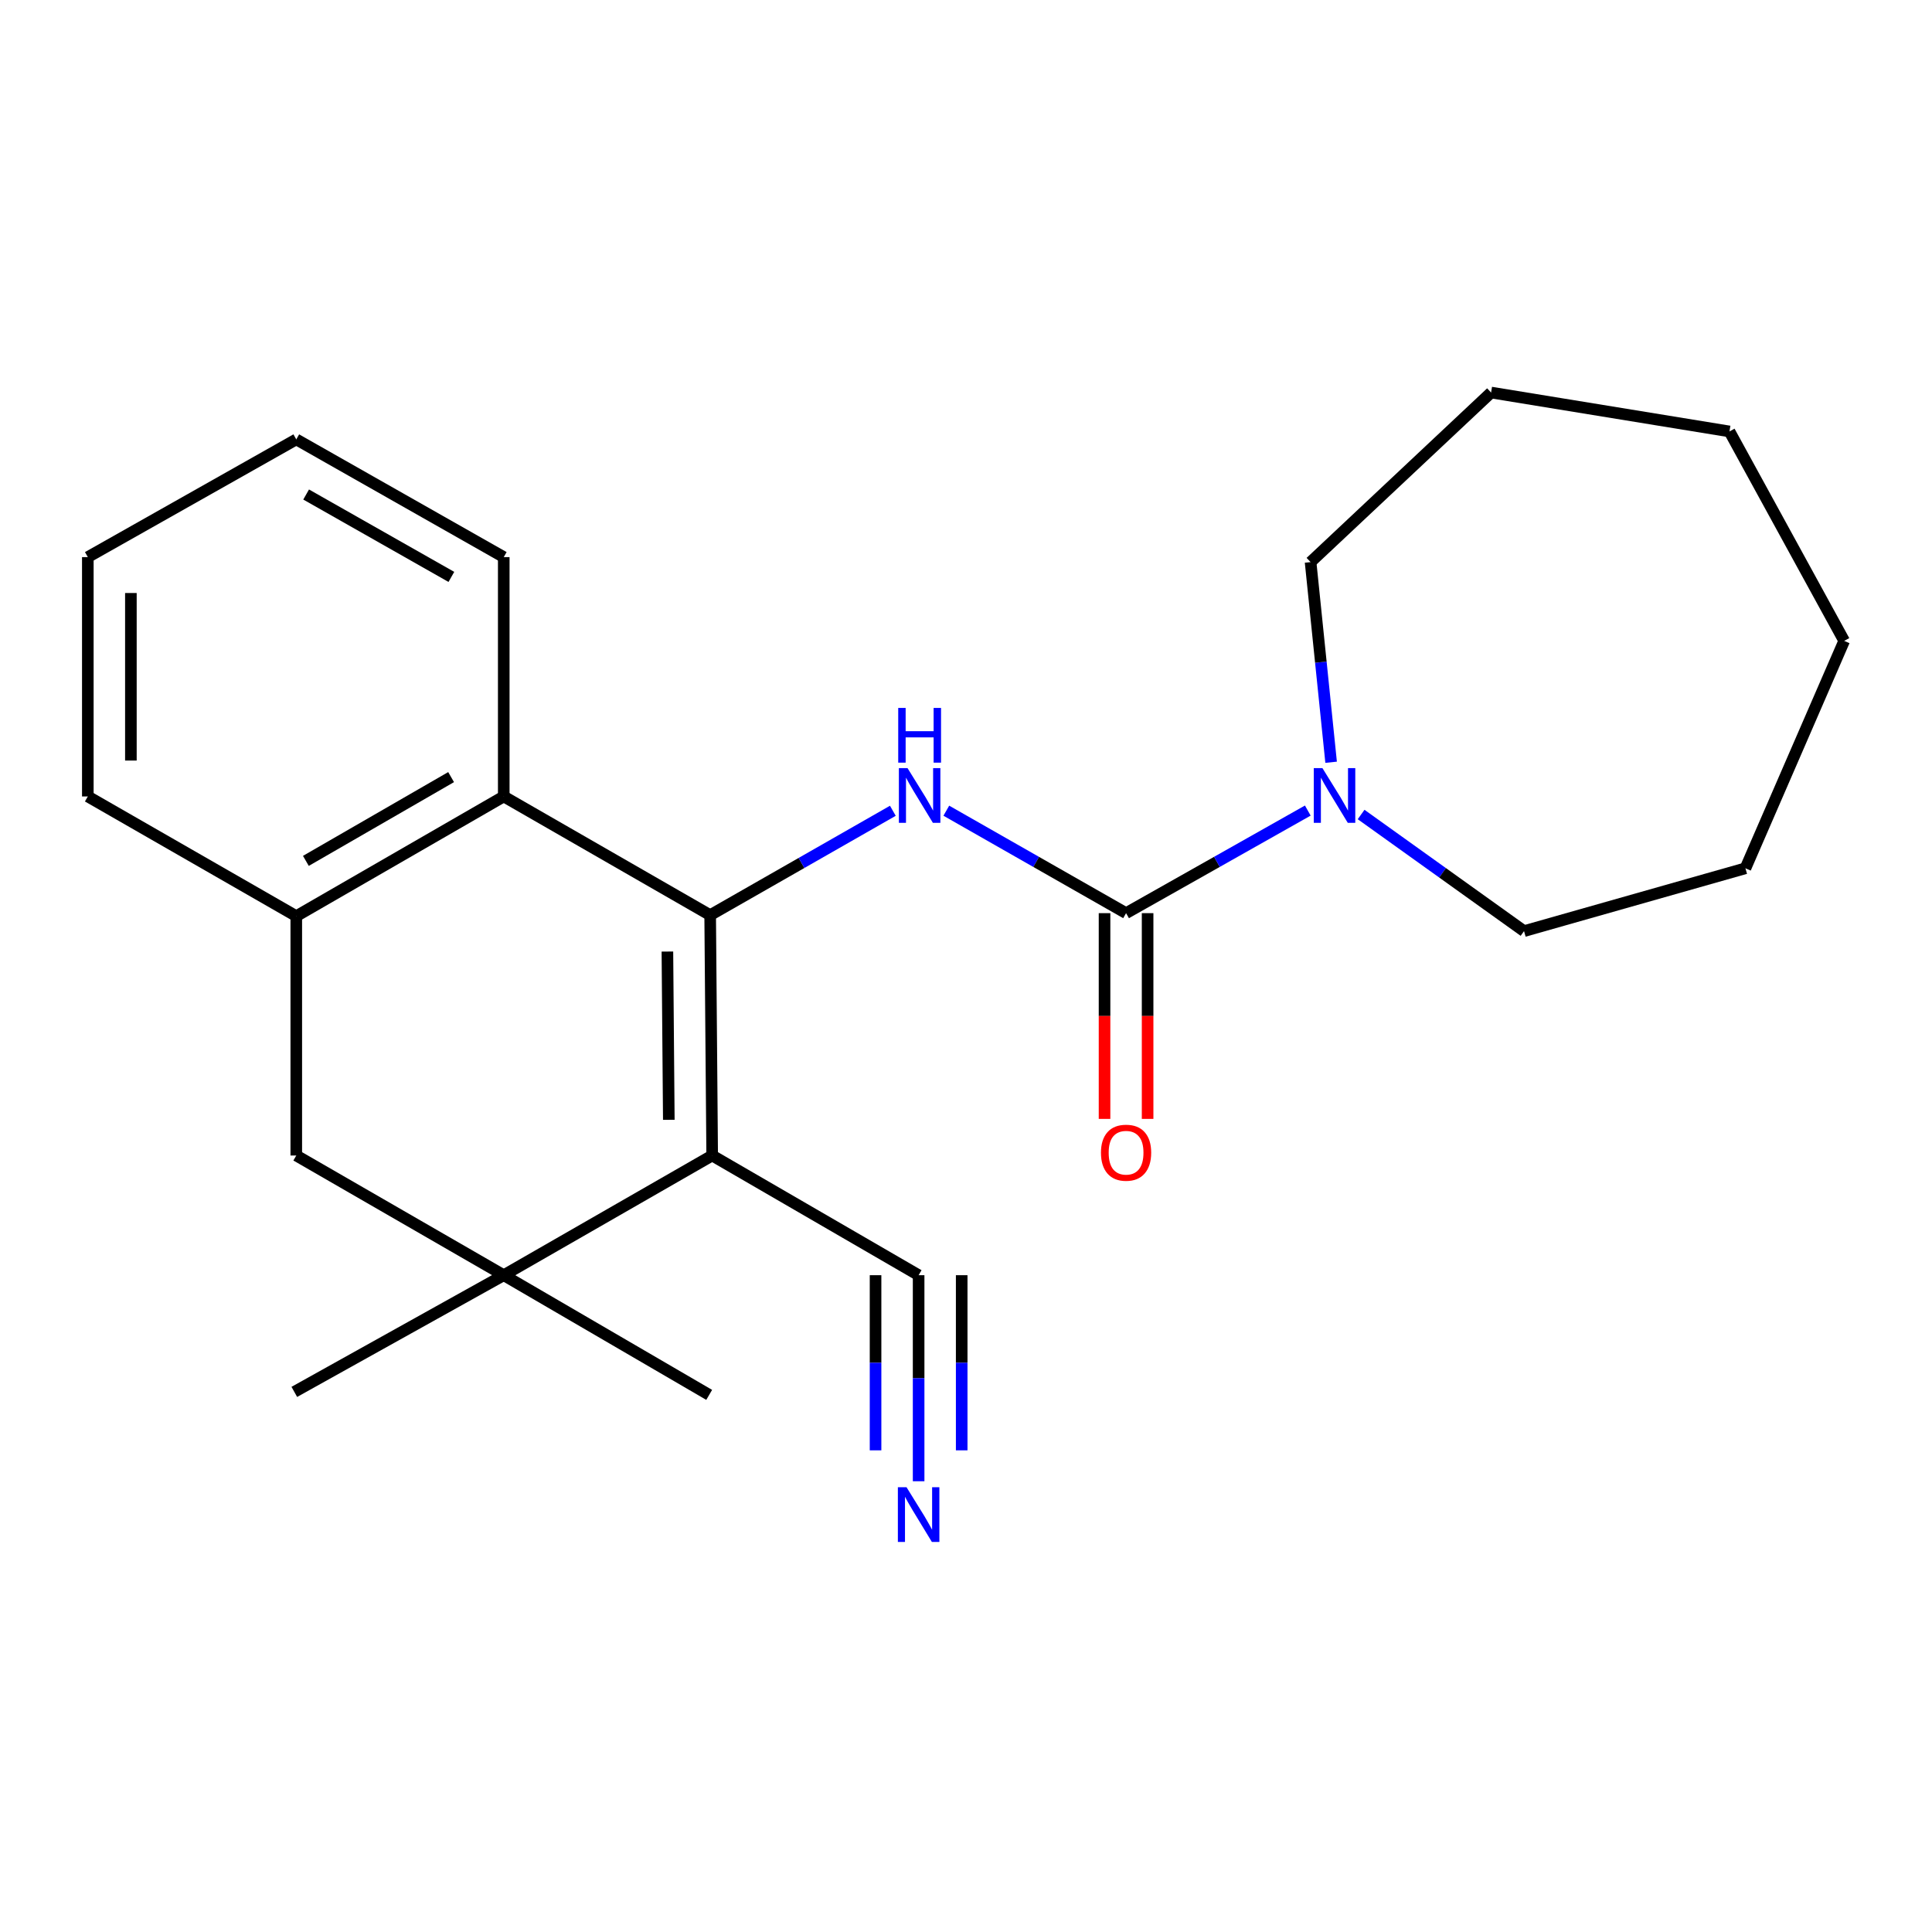 <?xml version='1.0' encoding='iso-8859-1'?>
<svg version='1.1' baseProfile='full'
              xmlns='http://www.w3.org/2000/svg'
                      xmlns:rdkit='http://www.rdkit.org/xml'
                      xmlns:xlink='http://www.w3.org/1999/xlink'
                  xml:space='preserve'
width='1000px' height='1000px' viewBox='0 0 1000 1000'>
<!-- END OF HEADER -->
<rect style='opacity:1.0;fill:#FFFFFF;stroke:none' width='1000' height='1000' x='0' y='0'> </rect>
<path class='bond-0' d='M 367.582,473.674 L 368.622,598.091' style='fill:none;fill-rule:evenodd;stroke:#000000;stroke-width:6px;stroke-linecap:butt;stroke-linejoin:miter;stroke-opacity:1' />
<path class='bond-0' d='M 345.446,492.523 L 346.175,579.615' style='fill:none;fill-rule:evenodd;stroke:#000000;stroke-width:6px;stroke-linecap:butt;stroke-linejoin:miter;stroke-opacity:1' />
<path class='bond-1' d='M 367.582,473.674 L 414.859,446.665' style='fill:none;fill-rule:evenodd;stroke:#000000;stroke-width:6px;stroke-linecap:butt;stroke-linejoin:miter;stroke-opacity:1' />
<path class='bond-1' d='M 414.859,446.665 L 462.137,419.656' style='fill:none;fill-rule:evenodd;stroke:#0000FF;stroke-width:6px;stroke-linecap:butt;stroke-linejoin:miter;stroke-opacity:1' />
<path class='bond-4' d='M 367.582,473.674 L 260.739,412.245' style='fill:none;fill-rule:evenodd;stroke:#000000;stroke-width:6px;stroke-linecap:butt;stroke-linejoin:miter;stroke-opacity:1' />
<path class='bond-3' d='M 368.622,598.091 L 260.739,660.04' style='fill:none;fill-rule:evenodd;stroke:#000000;stroke-width:6px;stroke-linecap:butt;stroke-linejoin:miter;stroke-opacity:1' />
<path class='bond-6' d='M 368.622,598.091 L 475.478,660.04' style='fill:none;fill-rule:evenodd;stroke:#000000;stroke-width:6px;stroke-linecap:butt;stroke-linejoin:miter;stroke-opacity:1' />
<path class='bond-2' d='M 489.813,419.612 L 536.334,446.129' style='fill:none;fill-rule:evenodd;stroke:#0000FF;stroke-width:6px;stroke-linecap:butt;stroke-linejoin:miter;stroke-opacity:1' />
<path class='bond-2' d='M 536.334,446.129 L 582.854,472.646' style='fill:none;fill-rule:evenodd;stroke:#000000;stroke-width:6px;stroke-linecap:butt;stroke-linejoin:miter;stroke-opacity:1' />
<path class='bond-5' d='M 582.854,472.646 L 629.883,446.097' style='fill:none;fill-rule:evenodd;stroke:#000000;stroke-width:6px;stroke-linecap:butt;stroke-linejoin:miter;stroke-opacity:1' />
<path class='bond-5' d='M 629.883,446.097 L 676.913,419.549' style='fill:none;fill-rule:evenodd;stroke:#0000FF;stroke-width:6px;stroke-linecap:butt;stroke-linejoin:miter;stroke-opacity:1' />
<path class='bond-10' d='M 571.708,472.646 L 571.708,525.892' style='fill:none;fill-rule:evenodd;stroke:#000000;stroke-width:6px;stroke-linecap:butt;stroke-linejoin:miter;stroke-opacity:1' />
<path class='bond-10' d='M 571.708,525.892 L 571.708,579.138' style='fill:none;fill-rule:evenodd;stroke:#FF0000;stroke-width:6px;stroke-linecap:butt;stroke-linejoin:miter;stroke-opacity:1' />
<path class='bond-10' d='M 594,472.646 L 594,525.892' style='fill:none;fill-rule:evenodd;stroke:#000000;stroke-width:6px;stroke-linecap:butt;stroke-linejoin:miter;stroke-opacity:1' />
<path class='bond-10' d='M 594,525.892 L 594,579.138' style='fill:none;fill-rule:evenodd;stroke:#FF0000;stroke-width:6px;stroke-linecap:butt;stroke-linejoin:miter;stroke-opacity:1' />
<path class='bond-11' d='M 260.739,660.04 L 152.335,720.44' style='fill:none;fill-rule:evenodd;stroke:#000000;stroke-width:6px;stroke-linecap:butt;stroke-linejoin:miter;stroke-opacity:1' />
<path class='bond-12' d='M 260.739,660.04 L 367.074,721.988' style='fill:none;fill-rule:evenodd;stroke:#000000;stroke-width:6px;stroke-linecap:butt;stroke-linejoin:miter;stroke-opacity:1' />
<path class='bond-23' d='M 260.739,660.04 L 153.351,598.091' style='fill:none;fill-rule:evenodd;stroke:#000000;stroke-width:6px;stroke-linecap:butt;stroke-linejoin:miter;stroke-opacity:1' />
<path class='bond-7' d='M 260.739,412.245 L 153.351,474.194' style='fill:none;fill-rule:evenodd;stroke:#000000;stroke-width:6px;stroke-linecap:butt;stroke-linejoin:miter;stroke-opacity:1' />
<path class='bond-7' d='M 233.491,402.228 L 158.32,445.592' style='fill:none;fill-rule:evenodd;stroke:#000000;stroke-width:6px;stroke-linecap:butt;stroke-linejoin:miter;stroke-opacity:1' />
<path class='bond-15' d='M 260.739,412.245 L 260.739,288.361' style='fill:none;fill-rule:evenodd;stroke:#000000;stroke-width:6px;stroke-linecap:butt;stroke-linejoin:miter;stroke-opacity:1' />
<path class='bond-13' d='M 688.985,394.542 L 683.669,342.739' style='fill:none;fill-rule:evenodd;stroke:#0000FF;stroke-width:6px;stroke-linecap:butt;stroke-linejoin:miter;stroke-opacity:1' />
<path class='bond-13' d='M 683.669,342.739 L 678.353,290.937' style='fill:none;fill-rule:evenodd;stroke:#000000;stroke-width:6px;stroke-linecap:butt;stroke-linejoin:miter;stroke-opacity:1' />
<path class='bond-14' d='M 704.506,421.584 L 746.672,451.765' style='fill:none;fill-rule:evenodd;stroke:#0000FF;stroke-width:6px;stroke-linecap:butt;stroke-linejoin:miter;stroke-opacity:1' />
<path class='bond-14' d='M 746.672,451.765 L 788.837,481.947' style='fill:none;fill-rule:evenodd;stroke:#000000;stroke-width:6px;stroke-linecap:butt;stroke-linejoin:miter;stroke-opacity:1' />
<path class='bond-9' d='M 475.478,660.04 L 475.478,713.365' style='fill:none;fill-rule:evenodd;stroke:#000000;stroke-width:6px;stroke-linecap:butt;stroke-linejoin:miter;stroke-opacity:1' />
<path class='bond-9' d='M 475.478,713.365 L 475.478,766.691' style='fill:none;fill-rule:evenodd;stroke:#0000FF;stroke-width:6px;stroke-linecap:butt;stroke-linejoin:miter;stroke-opacity:1' />
<path class='bond-9' d='M 453.186,660.04 L 453.186,705.367' style='fill:none;fill-rule:evenodd;stroke:#000000;stroke-width:6px;stroke-linecap:butt;stroke-linejoin:miter;stroke-opacity:1' />
<path class='bond-9' d='M 453.186,705.367 L 453.186,750.694' style='fill:none;fill-rule:evenodd;stroke:#0000FF;stroke-width:6px;stroke-linecap:butt;stroke-linejoin:miter;stroke-opacity:1' />
<path class='bond-9' d='M 497.771,660.04 L 497.771,705.367' style='fill:none;fill-rule:evenodd;stroke:#000000;stroke-width:6px;stroke-linecap:butt;stroke-linejoin:miter;stroke-opacity:1' />
<path class='bond-9' d='M 497.771,705.367 L 497.771,750.694' style='fill:none;fill-rule:evenodd;stroke:#0000FF;stroke-width:6px;stroke-linecap:butt;stroke-linejoin:miter;stroke-opacity:1' />
<path class='bond-8' d='M 153.351,474.194 L 153.351,598.091' style='fill:none;fill-rule:evenodd;stroke:#000000;stroke-width:6px;stroke-linecap:butt;stroke-linejoin:miter;stroke-opacity:1' />
<path class='bond-16' d='M 153.351,474.194 L 45.455,412.245' style='fill:none;fill-rule:evenodd;stroke:#000000;stroke-width:6px;stroke-linecap:butt;stroke-linejoin:miter;stroke-opacity:1' />
<path class='bond-18' d='M 678.353,290.937 L 771.784,203.178' style='fill:none;fill-rule:evenodd;stroke:#000000;stroke-width:6px;stroke-linecap:butt;stroke-linejoin:miter;stroke-opacity:1' />
<path class='bond-17' d='M 788.837,481.947 L 903.434,449.424' style='fill:none;fill-rule:evenodd;stroke:#000000;stroke-width:6px;stroke-linecap:butt;stroke-linejoin:miter;stroke-opacity:1' />
<path class='bond-19' d='M 260.739,288.361 L 153.351,227.428' style='fill:none;fill-rule:evenodd;stroke:#000000;stroke-width:6px;stroke-linecap:butt;stroke-linejoin:miter;stroke-opacity:1' />
<path class='bond-19' d='M 233.629,298.609 L 158.457,255.956' style='fill:none;fill-rule:evenodd;stroke:#000000;stroke-width:6px;stroke-linecap:butt;stroke-linejoin:miter;stroke-opacity:1' />
<path class='bond-24' d='M 45.455,412.245 L 45.455,288.361' style='fill:none;fill-rule:evenodd;stroke:#000000;stroke-width:6px;stroke-linecap:butt;stroke-linejoin:miter;stroke-opacity:1' />
<path class='bond-24' d='M 67.747,393.663 L 67.747,306.943' style='fill:none;fill-rule:evenodd;stroke:#000000;stroke-width:6px;stroke-linecap:butt;stroke-linejoin:miter;stroke-opacity:1' />
<path class='bond-22' d='M 903.434,449.424 L 954.545,331.72' style='fill:none;fill-rule:evenodd;stroke:#000000;stroke-width:6px;stroke-linecap:butt;stroke-linejoin:miter;stroke-opacity:1' />
<path class='bond-21' d='M 771.784,203.178 L 895.173,223.316' style='fill:none;fill-rule:evenodd;stroke:#000000;stroke-width:6px;stroke-linecap:butt;stroke-linejoin:miter;stroke-opacity:1' />
<path class='bond-20' d='M 153.351,227.428 L 45.455,288.361' style='fill:none;fill-rule:evenodd;stroke:#000000;stroke-width:6px;stroke-linecap:butt;stroke-linejoin:miter;stroke-opacity:1' />
<path class='bond-25' d='M 895.173,223.316 L 954.545,331.72' style='fill:none;fill-rule:evenodd;stroke:#000000;stroke-width:6px;stroke-linecap:butt;stroke-linejoin:miter;stroke-opacity:1' />
<path  class='atom-2' d='M 469.738 397.578
L 479.018 412.578
Q 479.938 414.058, 481.418 416.738
Q 482.898 419.418, 482.978 419.578
L 482.978 397.578
L 486.738 397.578
L 486.738 425.898
L 482.858 425.898
L 472.898 409.498
Q 471.738 407.578, 470.498 405.378
Q 469.298 403.178, 468.938 402.498
L 468.938 425.898
L 465.258 425.898
L 465.258 397.578
L 469.738 397.578
' fill='#0000FF'/>
<path  class='atom-2' d='M 464.918 366.426
L 468.758 366.426
L 468.758 378.466
L 483.238 378.466
L 483.238 366.426
L 487.078 366.426
L 487.078 394.746
L 483.238 394.746
L 483.238 381.666
L 468.758 381.666
L 468.758 394.746
L 464.918 394.746
L 464.918 366.426
' fill='#0000FF'/>
<path  class='atom-6' d='M 684.49 397.578
L 693.77 412.578
Q 694.69 414.058, 696.17 416.738
Q 697.65 419.418, 697.73 419.578
L 697.73 397.578
L 701.49 397.578
L 701.49 425.898
L 697.61 425.898
L 687.65 409.498
Q 686.49 407.578, 685.25 405.378
Q 684.05 403.178, 683.69 402.498
L 683.69 425.898
L 680.01 425.898
L 680.01 397.578
L 684.49 397.578
' fill='#0000FF'/>
<path  class='atom-10' d='M 469.218 769.789
L 478.498 784.789
Q 479.418 786.269, 480.898 788.949
Q 482.378 791.629, 482.458 791.789
L 482.458 769.789
L 486.218 769.789
L 486.218 798.109
L 482.338 798.109
L 472.378 781.709
Q 471.218 779.789, 469.978 777.589
Q 468.778 775.389, 468.418 774.709
L 468.418 798.109
L 464.738 798.109
L 464.738 769.789
L 469.218 769.789
' fill='#0000FF'/>
<path  class='atom-11' d='M 569.854 596.635
Q 569.854 589.835, 573.214 586.035
Q 576.574 582.235, 582.854 582.235
Q 589.134 582.235, 592.494 586.035
Q 595.854 589.835, 595.854 596.635
Q 595.854 603.515, 592.454 607.435
Q 589.054 611.315, 582.854 611.315
Q 576.614 611.315, 573.214 607.435
Q 569.854 603.555, 569.854 596.635
M 582.854 608.115
Q 587.174 608.115, 589.494 605.235
Q 591.854 602.315, 591.854 596.635
Q 591.854 591.075, 589.494 588.275
Q 587.174 585.435, 582.854 585.435
Q 578.534 585.435, 576.174 588.235
Q 573.854 591.035, 573.854 596.635
Q 573.854 602.355, 576.174 605.235
Q 578.534 608.115, 582.854 608.115
' fill='#FF0000'/>
</svg>
